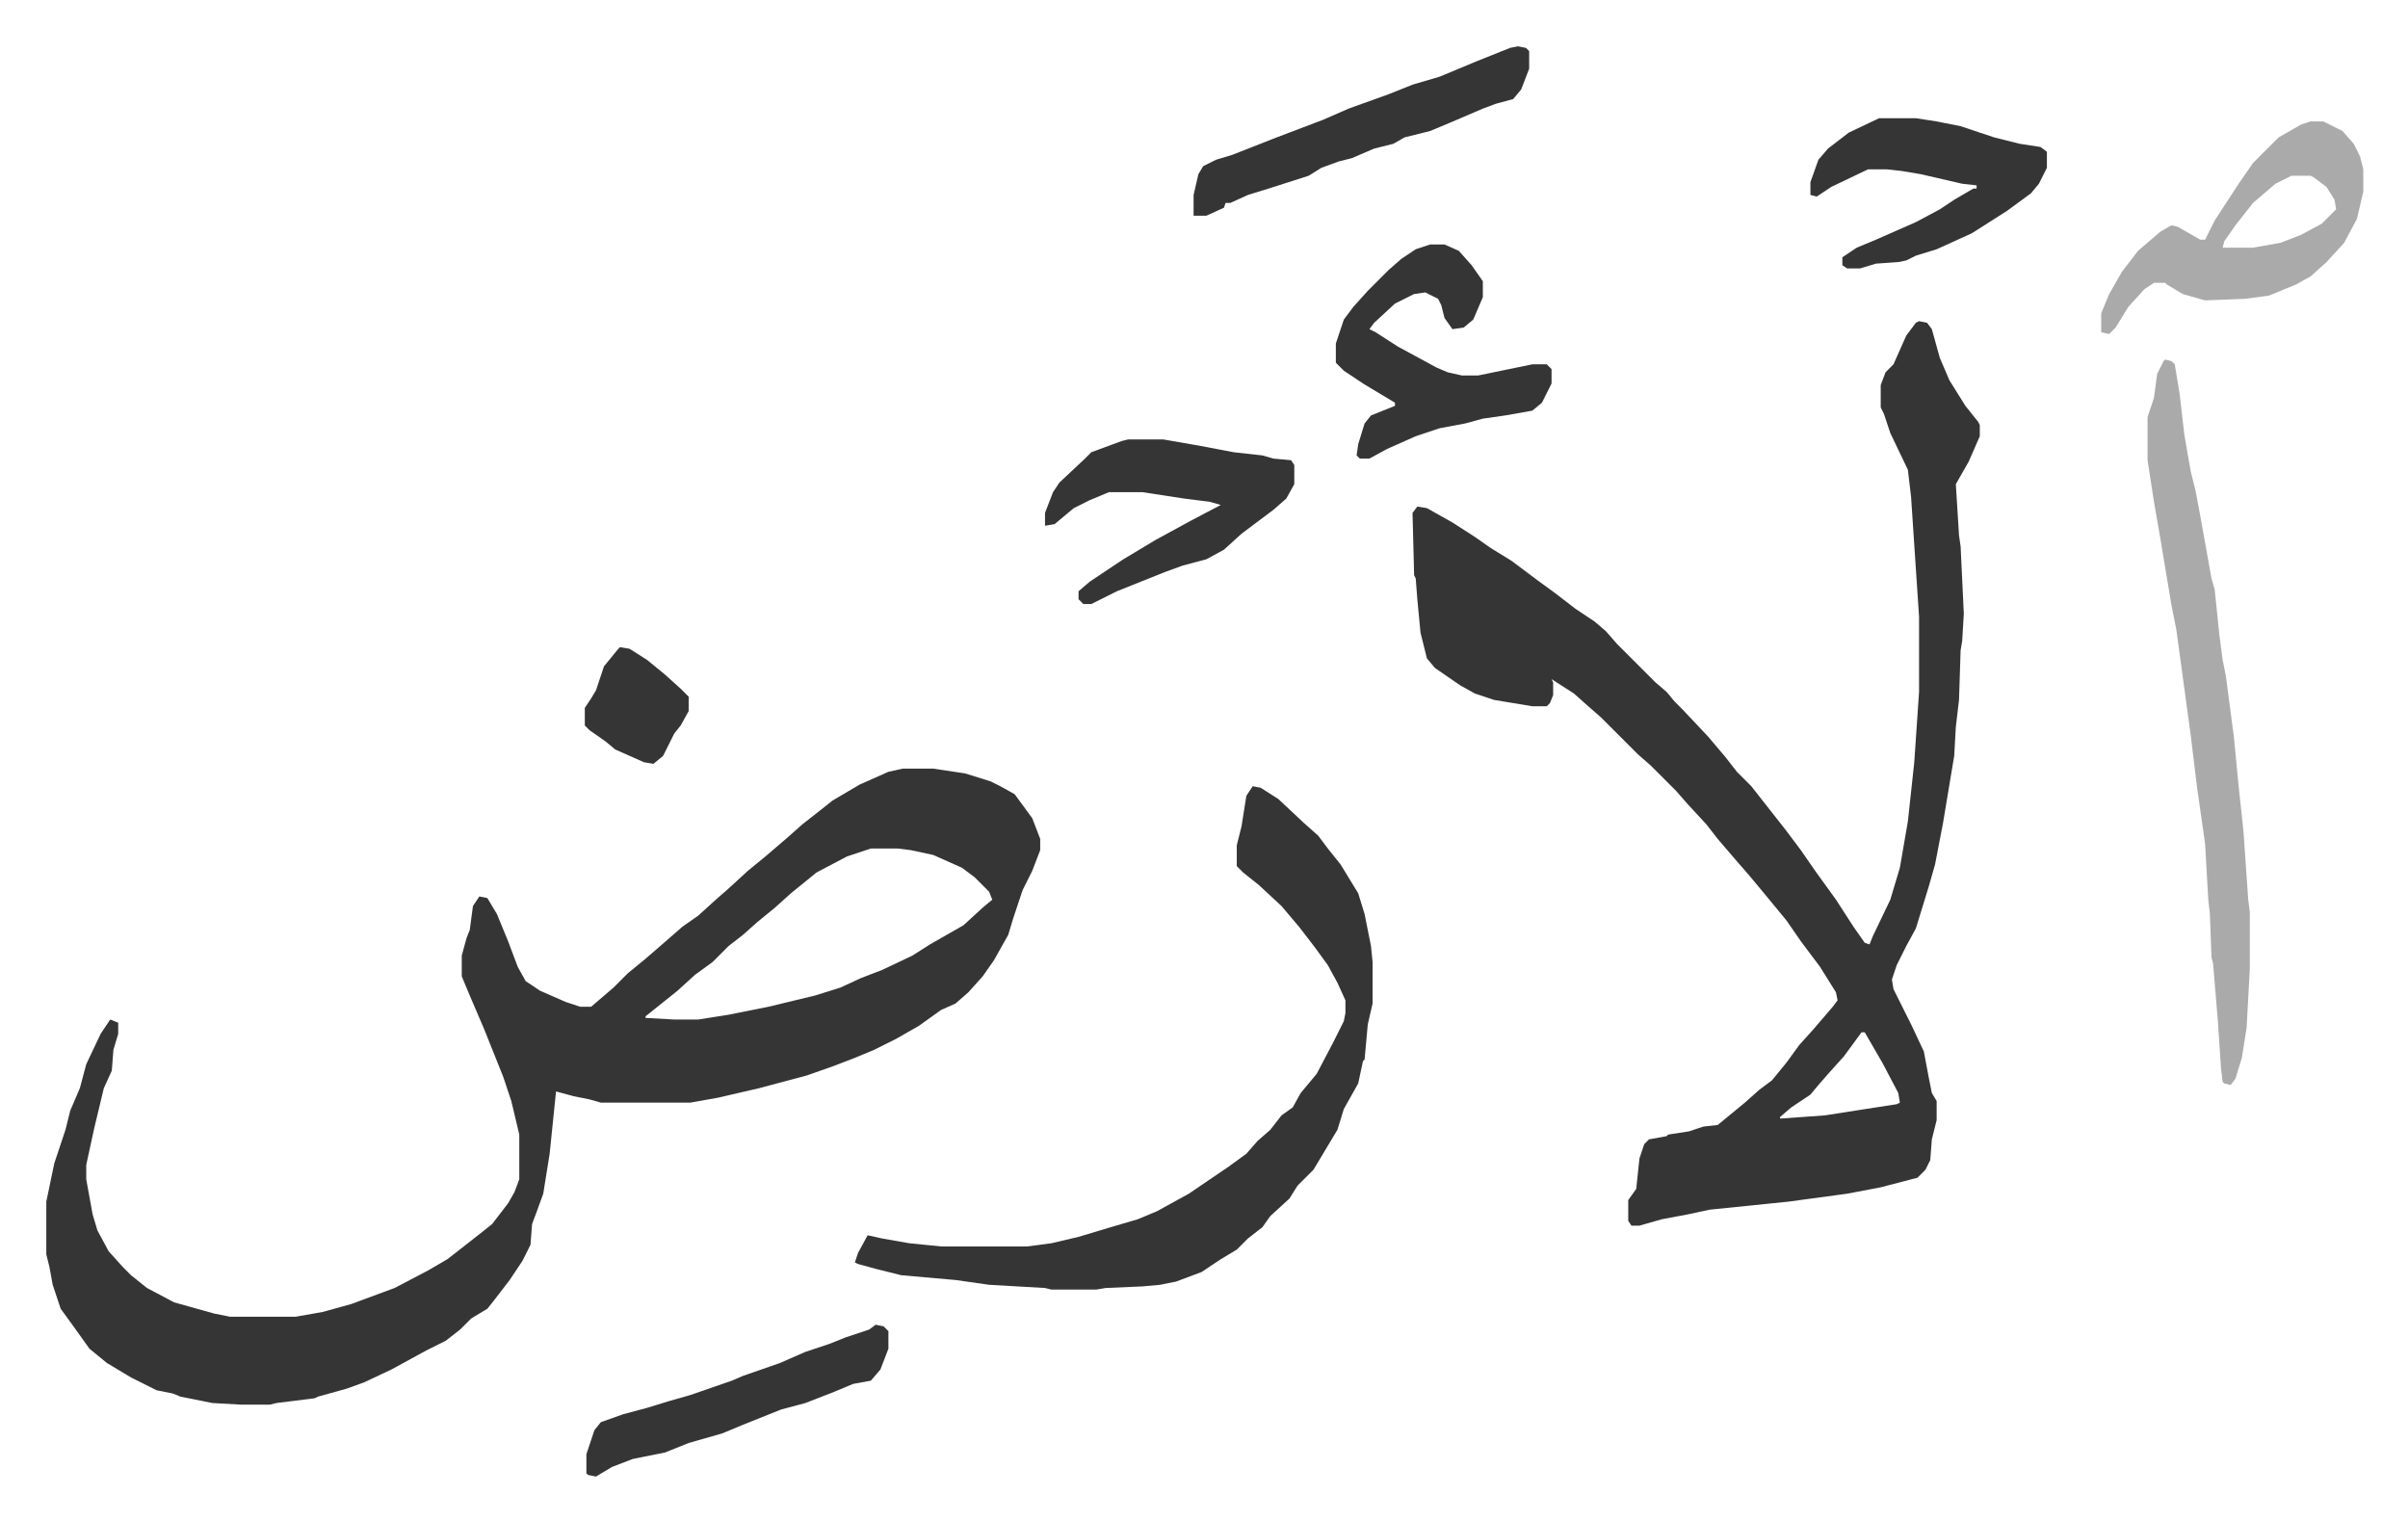 <svg xmlns="http://www.w3.org/2000/svg" role="img" viewBox="-28.98 262.02 1506.96 951.96"><path fill="#353535" id="rule_normal" d="M536 743h19l20 3 16 5 6 3 9 5 11 15 5 13v7l-5 13-6 12-6 18-3 10-9 16-7 10-9 10-8 7-9 4-14 10-14 8-14 7-12 5-13 5-17 6-30 8-26 6-17 3h-56l-7-2-10-2-11-3-4 39-4 25-4 11-3 8-1 13-5 10-8 12-10 13-4 5-10 6-7 7-9 7-12 6-22 12-17 8-11 4-18 5-2 1-24 3-4 1h-18l-18-1-20-4-5-2-10-2-16-8-15-9-11-9-10-14-8-11-5-15-2-11-2-8v-33l5-24 7-21 3-12 6-14 4-15 9-19 6-9 5 2v7l-3 10-1 13-5 11-6 25-5 23v9l4 22 3 10 7 13 9 10 5 5 10 8 17 9 25 7 10 2h41l17-3 18-5 27-10 21-11 12-7 9-7 14-11 5-4 10-13 4-7 3-8v-28l-5-21-5-15-4-10-8-20-9-21-5-12v-13l3-11 2-5 2-15 4-6 5 1 6 10 7 17 6 16 5 9 9 6 16 7 9 3h7l14-12 9-9 11-9 15-13 8-7 10-7 11-10 8-7 12-11 11-9 14-12 9-8 14-11 5-4 17-10 9-4 9-4zm-20 50l-15 5-19 10-16 13-10 9-11 9-9 8-9 7-10 10-11 8-11 10-10 8-10 8v1l18 1h15l19-3 25-5 29-7 16-5 13-6 13-5 19-9 11-7 21-12 12-11 6-5-2-5-9-9-8-6-18-8-14-3-8-1zm656-330l5 1 3 4 5 18 6 14 10 16 8 10 1 2v7l-7 16-8 14 2 32 1 7 2 42-1 17-1 6-1 31-2 17-1 18-7 42-5 26-4 14-8 26-6 11-6 12-3 9 1 6 7 14 4 8 8 17 3 16 2 10 3 5v12l-3 12-1 13-3 6-5 5-23 6-21 4-37 5-49 5-14 3-16 3-14 4h-5l-2-3v-13l5-7 2-19 3-9 3-3 11-2 1-1 13-2 9-3 9-1 17-14 9-8 8-6 9-11 8-11 9-10 12-14 3-4-1-5-10-16-12-16-9-13-14-17-10-12-7-8-12-14-7-9-12-13-7-8-16-16-8-7-23-23-8-7-9-8-14-9 1 2v8l-2 5-2 2h-9l-24-4-12-4-9-5-16-11-5-6-4-16-2-21-1-13-1-2-1-39 3-4 6 1 16 9 14 9 10 7 13 8 16 12 11 8 13 10 12 8 7 6 7 8 24 24 7 6 5 6 5 5 16 17 11 13 7 9 9 9 11 14 11 14 9 12 9 13 13 18 11 17 7 10 3 1 2-5 11-23 6-20 5-29 4-37 3-44v-47l-5-75-2-17-11-23-4-12-2-4v-14l3-8 5-5 8-18 6-8zm-36 445l-11 15-9 10-7 8-5 6-12 8-7 6v1l28-2 32-5 13-2 2-1-1-6-10-19-11-19zM755 754l5 1 11 7 16 15 9 8 6 8 8 10 11 18 4 13 4 20 1 10v26l-3 13-2 22-1 1-3 14-9 16-4 13-15 25-10 10-5 8-12 11-5 7-9 7-7 7-10 6-12 8-16 6-10 2-11 1-23 1-6 1h-28l-4-1-35-2-21-3-34-3-16-4-11-3-2-1 2-6 6-11 9 2 17 3 20 2h54l15-2 17-4 20-6 17-5 12-5 20-11 25-17 11-8 7-8 8-7 7-9 7-5 5-9 10-12 10-19 7-14 1-5v-8l-5-11-6-11-8-11-10-13-11-13-14-13-10-8-4-4v-13l3-12 3-19z"/><path fill="#aaa" id="rule_hamzat_wasl" d="M1326 487l4 1 2 2 3 18 3 26 4 23 3 12 3 16 7 39 2 7 3 29 2 15 2 10 5 38 3 31 3 28 3 43 1 8v35l-2 37-3 19-4 13-3 4-4-1-1-1-1-8-2-30-3-36-1-4-1-27-1-9-2-35-5-35-4-33-3-22-6-44-3-15-5-30-2-12-4-23-4-26v-27l4-12 2-15 4-8zm91-149h8l12 6 7 8 4 8 2 8v14l-4 17-8 15-11 12-10 9-9 5-17 7-15 2-25 1-14-4-10-6-1-1h-7l-6 4-10 11-8 13-4 4-5-1v-12l5-12 8-14 10-13 14-12 7-4 4 1 14 8h3l6-12 15-23 9-13 16-16 14-8zm-12 34l-10 5-14 12-11 14-7 10-1 4h19l17-3 13-5 13-7 9-9-1-6-5-8-8-6-2-1z"/><path fill="#353535" id="rule_normal" d="M866 415h9l9 4 8 9 7 10v10l-6 14-6 5-7 1-5-7-2-8-2-4-4-2-4-2-7 1-12 6-13 12-3 4 4 2 14 9 24 13 7 3 9 2h10l34-7h9l3 3v9l-6 12-6 5-17 3-14 2-11 3-16 3-15 5-18 8-11 6h-6l-2-2 1-7 4-13 4-5 15-6v-2l-20-12-12-8-5-5v-12l5-15 6-8 9-10 13-13 8-7 9-6zM677 537h22l23 4 21 4 18 2 7 2 11 1 2 3v12l-5 9-8 7-8 6-12 9-11 10-11 6-15 4-11 4-20 8-10 4-16 8h-5l-3-3v-5l7-6 21-14 20-12 22-12 19-10-7-2-16-2-26-4h-21l-12 5-10 5-12 10-6 1v-8l5-13 4-6 16-15 4-4 19-7zm470-201h23l13 2 15 3 21 7 16 4 13 2 4 3v10l-5 10-5 6-15 11-22 14-22 10-13 4-6 3-5 1-14 1-10 3h-8l-3-2v-5l9-6 12-5 25-11 15-8 9-6 12-7h2v-2l-9-1-26-6-12-2-9-1h-12l-23 11-9 6-4-1v-8l5-14 6-7 13-10zm-226-45l5 1 2 2v11l-5 13-5 6-11 3-8 3-21 9-12 5-16 4-7 4-12 3-14 6-8 2-11 4-8 5-25 8-13 4-11 5h-3l-1 3-11 5h-8v-13l3-13 3-5 8-4 10-3 28-11 29-11 16-7 25-9 15-6 17-5 24-10 10-4 10-4zm-402 800l5 1 3 3v11l-5 13-6 7-11 2-12 5-18 7-15 4-25 10-12 5-21 6-15 6-20 4-13 5-10 6-5-1-1-1v-12l5-15 4-5 14-5 15-4 13-4 14-4 26-9 7-3 23-8 16-7 15-5 10-4 15-5zM359 667l6 1 11 7 11 9 10 9 5 5v9l-5 9-4 5-7 14-6 5-6-1-18-8-6-5-10-7-3-3v-11l4-6 3-5 5-15 9-11z"/></svg>
